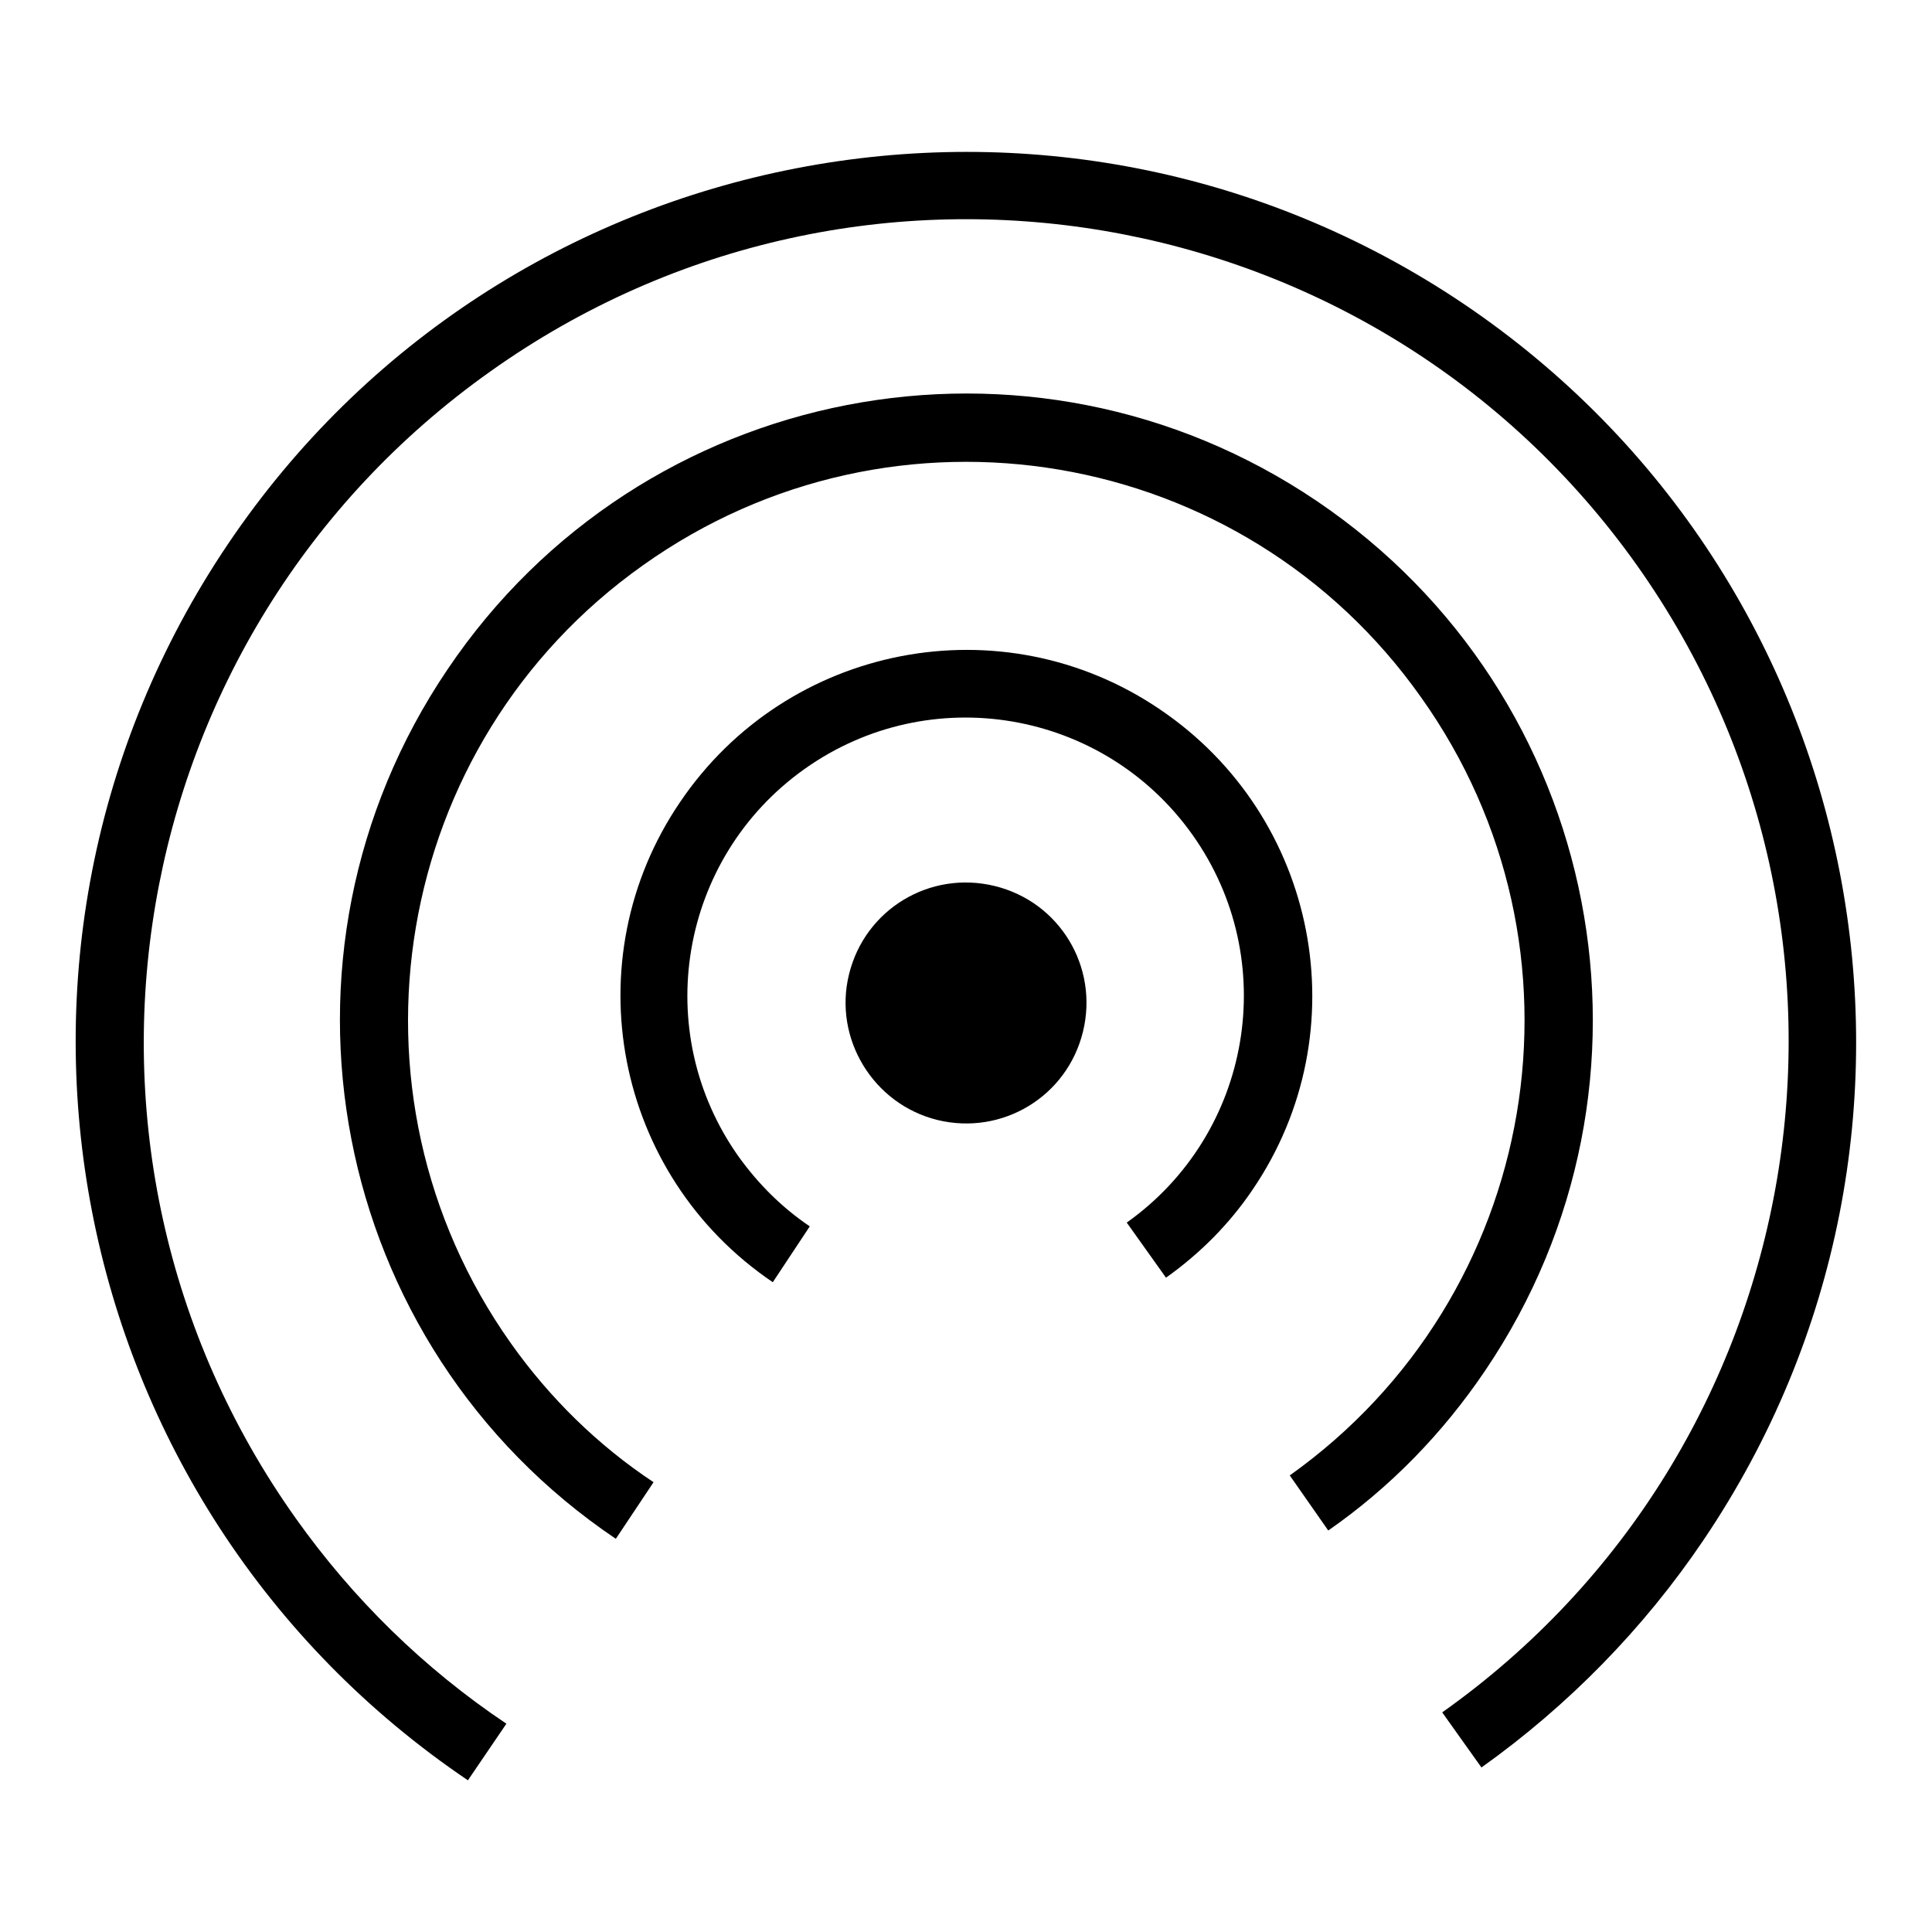 <?xml version="1.0" encoding="utf-8"?>
<!-- Svg Vector Icons : http://www.onlinewebfonts.com/icon -->
<!DOCTYPE svg PUBLIC "-//W3C//DTD SVG 1.1//EN" "http://www.w3.org/Graphics/SVG/1.1/DTD/svg11.dtd">
<svg version="1.1" xmlns="http://www.w3.org/2000/svg" xmlns:xlink="http://www.w3.org/1999/xlink" x="0px" y="0px" viewBox="0 0 256 256" enable-background="new 0 0 256 256" xml:space="preserve">
<g> <path fill="#000000" d="M124.2,148.4c8.6,2.1,17.2-3.1,19.3-11.7c2.1-8.6-3.1-17.2-11.7-19.3c0,0,0,0,0,0 c-8.6-2.1-17.2,3.1-19.3,11.7C110.4,137.6,115.7,146.3,124.2,148.4C124.2,148.4,124.2,148.4,124.2,148.4z"/> <path fill="#000000" d="M102.4,169.9c-21-14.2-26.5-42.7-12.3-63.6c14.2-21,42.7-26.5,63.6-12.3c21,14.2,26.5,42.7,12.3,63.6 c-3.1,4.6-7,8.5-11.5,11.7l-5.2-7.3c16.6-11.8,20.5-34.8,8.7-51.4c-11.8-16.6-34.8-20.5-51.4-8.7s-20.5,34.8-8.7,51.4 c2.6,3.6,5.7,6.7,9.4,9.2L102.4,169.9z"/> <path fill="#000000" d="M81.6,203.9c-38-25.6-48-77.2-22.3-115.2c25.6-38,77.2-48,115.2-22.3s48,77.2,22.3,115.2 c-5.6,8.3-12.6,15.5-20.8,21.2l-5.1-7.3c33.3-23.7,41.1-69.8,17.4-103.1C164.7,59,118.5,51.2,85.2,74.9 C51.9,98.5,44.1,144.7,67.7,178c5.1,7.2,11.5,13.5,18.9,18.4L81.6,203.9z"/> <path fill="#000000" d="M62,235.9C8,199.4-6.2,126.1,30.2,72.1S140,3.9,194,40.3c54,36.5,68.2,109.8,31.7,163.8 c-7.9,11.7-17.9,21.9-29.4,30.1l-5.2-7.3c49.1-34.8,60.6-102.9,25.8-152C182.1,25.9,114.1,14.3,65,49.2 C15.9,84,4.3,152.1,39.2,201.2c7.6,10.7,17,19.9,27.9,27.2L62,235.9z"/></g>
</svg>
